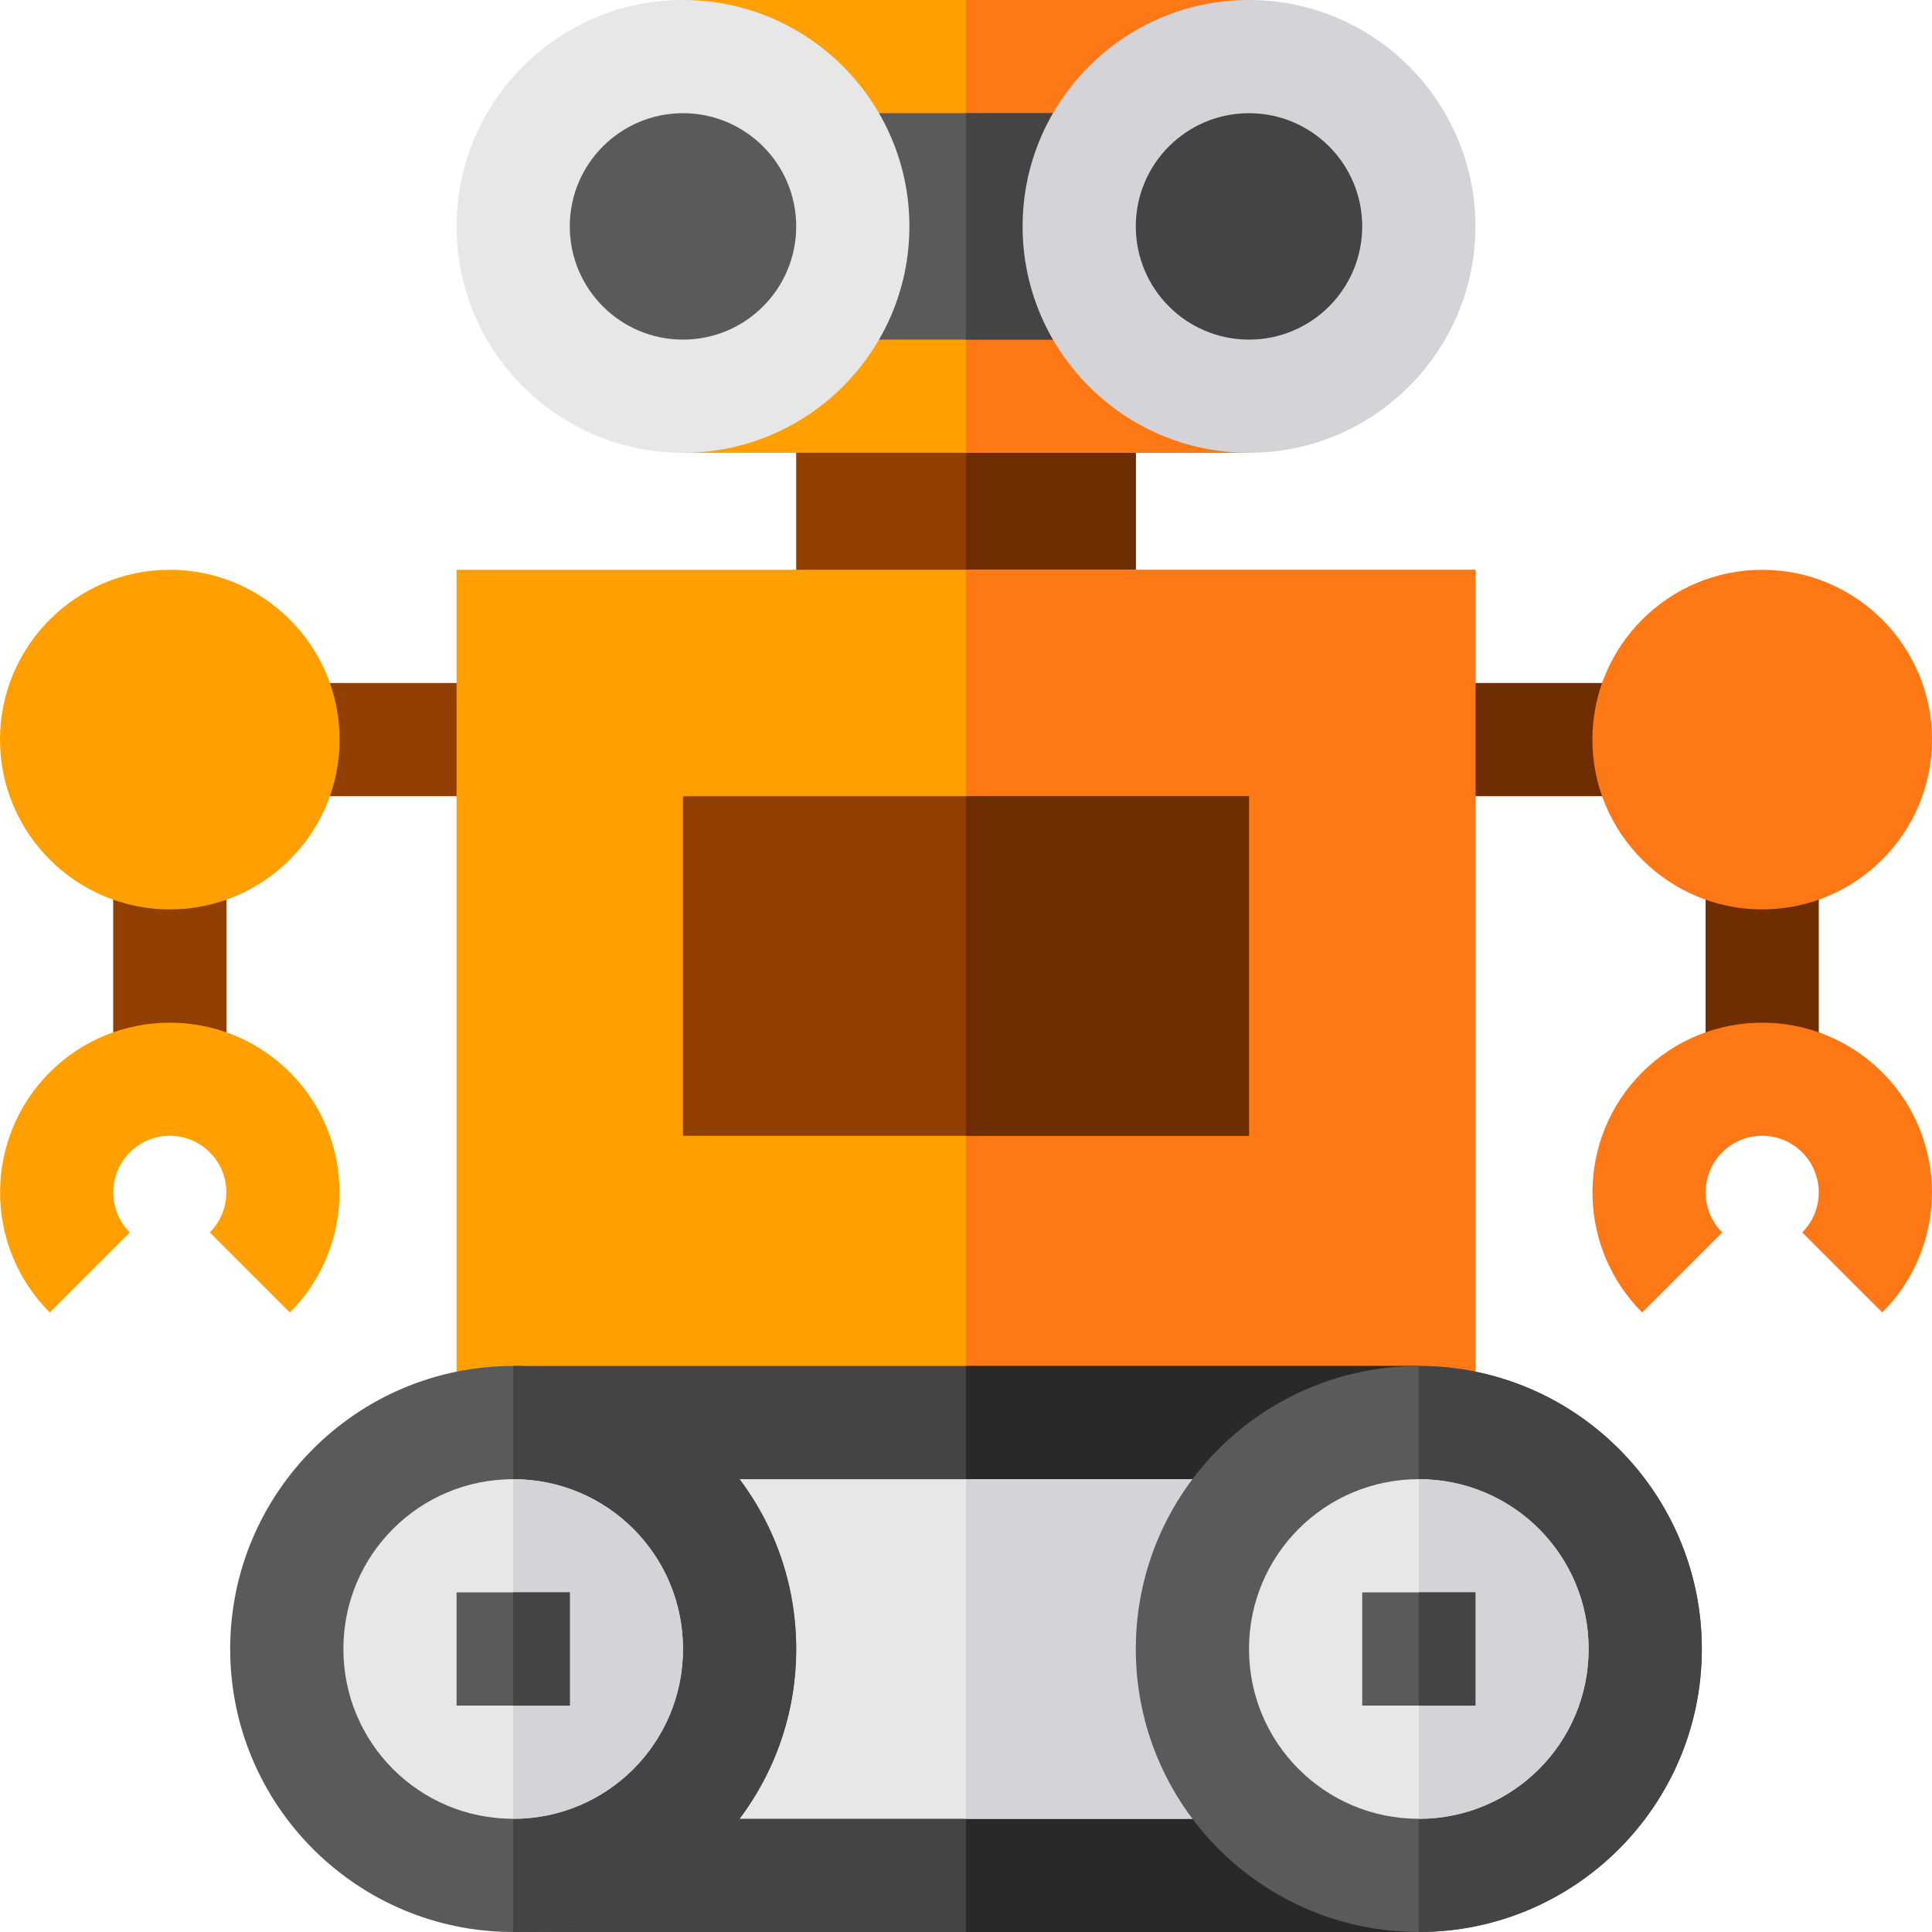<?xml version="1.0" encoding="iso-8859-1"?>
<!-- Generator: Adobe Illustrator 19.0.0, SVG Export Plug-In . SVG Version: 6.00 Build 0)  -->
<svg version="1.1" id="Capa_1" xmlns="http://www.w3.org/2000/svg" xmlns:xlink="http://www.w3.org/1999/xlink" x="0px" y="0px"
	 viewBox="0 0 512 512" style="enable-background:new 0 0 512 512;" xml:space="preserve">
<rect x="75" y="181" style="fill:#913F02;" width="61" height="30"/>
<rect x="376" y="181" style="fill:#6F2E01;" width="61" height="30"/>
<rect x="211" y="90" style="fill:#913F02;" width="90" height="91"/>
<rect x="256" y="90" style="fill:#6F2E01;" width="45" height="91"/>
<rect x="121" y="151" style="fill:#FF9F00;" width="270" height="226"/>
<rect x="256" y="151" style="fill:#FF7816;" width="135" height="226"/>
<g>
	<path style="fill:#913F02;" d="M181,211v90h150v-90H181z"/>
	<rect x="30" y="226" style="fill:#913F02;" width="30" height="60"/>
</g>
<rect x="452" y="226" style="fill:#6F2E01;" width="30" height="60"/>
<path style="fill:#FF9F00;" d="M76.816,347.816l-21.211-21.211c5.845-5.845,5.845-15.366,0-21.211
	c-5.859-5.859-15.352-5.859-21.211,0c-5.845,5.845-5.845,15.366,0,21.211l-21.211,21.211c-17.549-17.549-17.549-46.084,0-63.633
	s46.084-17.549,63.633,0S94.365,330.268,76.816,347.816z"/>
<rect x="256" y="211" style="fill:#6F2E01;" width="75" height="90"/>
<rect x="136" y="362" style="fill:#444444;" width="240" height="150"/>
<rect x="256" y="362" style="fill:#292929;" width="120" height="150"/>
<rect x="121" y="392" style="fill:#E7E7E7;" width="270" height="90"/>
<rect x="256" y="392" style="fill:#D3D3D8;" width="135" height="90"/>
<path style="fill:#5A5A5A;" d="M136,362c-41.4,0-75,33.6-75,75s33.6,75,75,75s75-33.6,75-75S177.4,362,136,362z"/>
<path style="fill:#444444;" d="M211,437c0,41.4-33.6,75-75,75V362C177.4,362,211,395.6,211,437z"/>
<path style="fill:#E7E7E7;" d="M136,392c-24.901,0-45,20.099-45,45c0,24.899,20.099,45,45,45s45-20.101,45-45
	C181,412.099,160.901,392,136,392z"/>
<path style="fill:#D3D3D8;" d="M181,437c0,24.899-20.099,45-45,45v-90C160.901,392,181,412.099,181,437z"/>
<rect x="121" y="422" style="fill:#5A5A5A;" width="30" height="30"/>
<rect x="136" y="422" style="fill:#444444;" width="15" height="30"/>
<path style="fill:#5A5A5A;" d="M376,362c-41.4,0-75,33.6-75,75s33.6,75,75,75s75-33.6,75-75S417.4,362,376,362z"/>
<path style="fill:#444444;" d="M451,437c0,41.4-33.6,75-75,75V362C417.4,362,451,395.6,451,437z"/>
<path style="fill:#E7E7E7;" d="M376,392c-24.901,0-45,20.099-45,45c0,24.899,20.099,45,45,45s45-20.101,45-45
	C421,412.099,400.901,392,376,392z"/>
<path style="fill:#D3D3D8;" d="M421,437c0,24.899-20.099,45-45,45v-90C400.901,392,421,412.099,421,437z"/>
<rect x="361" y="422" style="fill:#5A5A5A;" width="30" height="30"/>
<rect x="376" y="422" style="fill:#444444;" width="15" height="30"/>
<path style="fill:#FF7816;" d="M498.816,347.816l-21.211-21.211c5.845-5.845,5.845-15.366,0-21.211
	c-5.859-5.859-15.352-5.859-21.211,0c-5.845,5.845-5.845,15.366,0,21.211l-21.211,21.211c-17.549-17.549-17.549-46.084,0-63.633
	s46.084-17.549,63.633,0S516.365,330.268,498.816,347.816z"/>
<path style="fill:#FF9F00;" d="M45,241c-24.814,0-45-20.186-45-45s20.186-45,45-45s45,20.186,45,45S69.814,241,45,241z"/>
<path style="fill:#FF7816;" d="M467,241c-24.814,0-45-20.186-45-45s20.186-45,45-45s45,20.186,45,45S491.814,241,467,241z"/>
<rect x="181" style="fill:#FF9F00;" width="150" height="120"/>
<rect x="256" style="fill:#FF7816;" width="75" height="120"/>
<rect x="181" y="30" style="fill:#5A5A5A;" width="150" height="60"/>
<rect x="256" y="30" style="fill:#444444;" width="75" height="60"/>
<path style="fill:#E7E7E7;" d="M181,120c-33.091,0-60-26.909-60-60s26.909-60,60-60s60,26.909,60,60S214.091,120,181,120z"/>
<path style="fill:#D3D3D8;" d="M331,120c-33.091,0-60-26.909-60-60s26.909-60,60-60s60,26.909,60,60S364.091,120,331,120z"/>
<circle style="fill:#5A5A5A;" cx="181" cy="60" r="30"/>
<circle style="fill:#444444;" cx="331" cy="60" r="30"/>
<g>
</g>
<g>
</g>
<g>
</g>
<g>
</g>
<g>
</g>
<g>
</g>
<g>
</g>
<g>
</g>
<g>
</g>
<g>
</g>
<g>
</g>
<g>
</g>
<g>
</g>
<g>
</g>
<g>
</g>
</svg>
